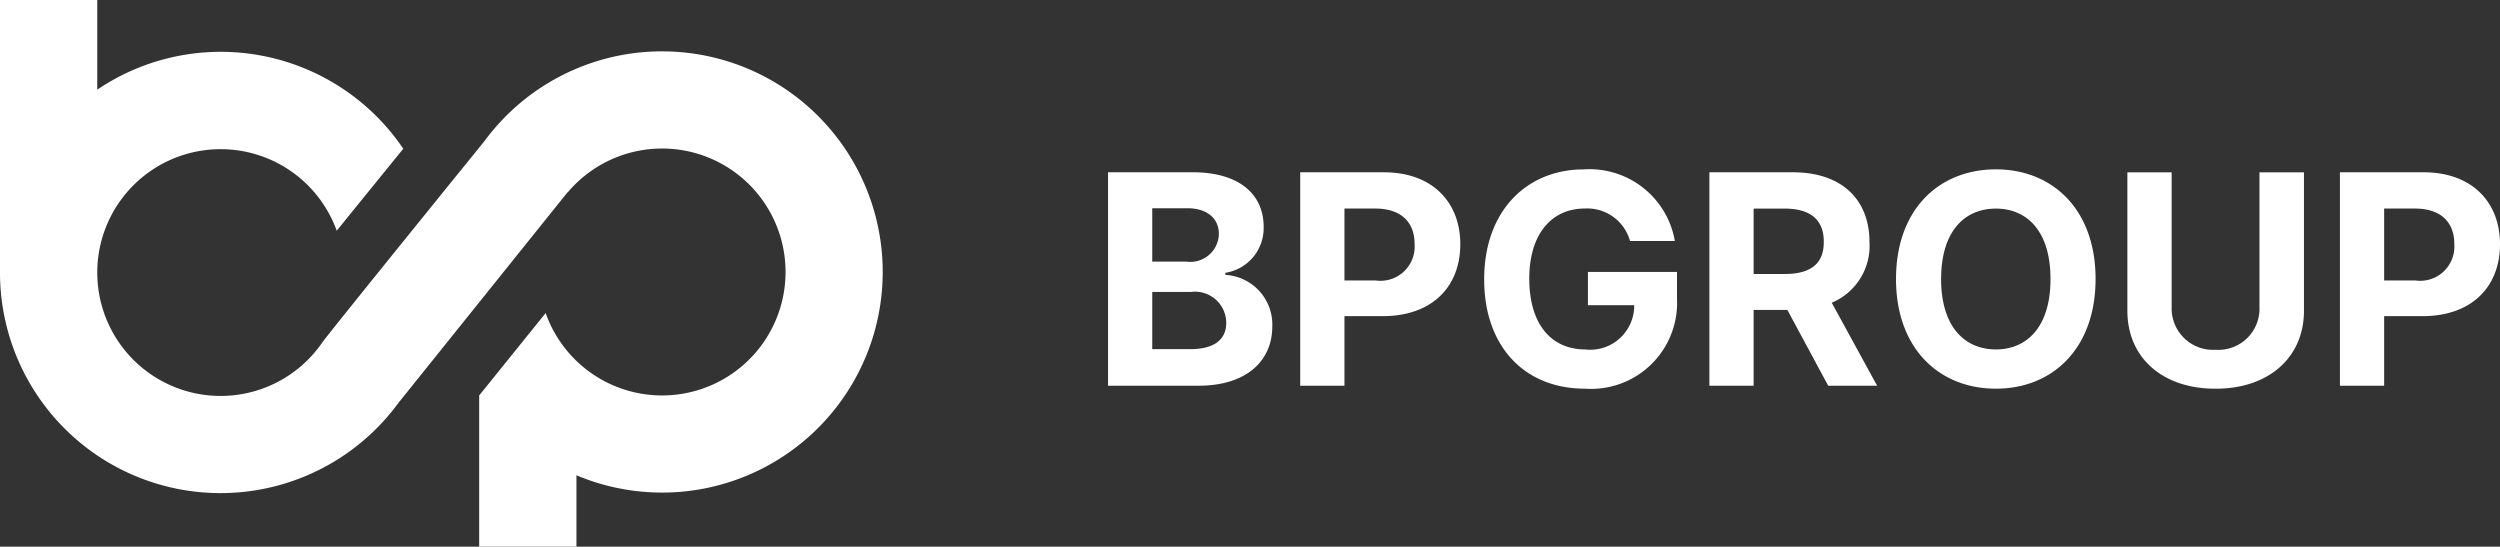 <svg xmlns="http://www.w3.org/2000/svg" xmlns:xlink="http://www.w3.org/1999/xlink" width="149.076" height="32.6" viewBox="0 0 149.076 32.6">
  <rect x="0" y="0" width="149.076" height="32.6" fill="#333333" stroke="none"/>
  <defs>
    <clipPath id="clip-path">
      <rect id="사각형_4" data-name="사각형 4" width="52.631" height="32.6" fill="#fff"/>
    </clipPath>
  </defs>
  <g id="m_logo" transform="translate(-366 -34)">
    <g id="그룹_1" data-name="그룹 1" transform="translate(366 34)" clip-path="url(#clip-path)">
      <path id="패스_1" data-name="패스 1" d="M39.473,3.062A13.146,13.146,0,0,0,28.895,8.406h0s-9.731,12-9.711,12.064v0A7.356,7.356,0,0,1,5.8,16.254v-.017A7.357,7.357,0,0,1,20.079,13.76c1.464-1.81,3.313-4.084,3.969-4.89A13.142,13.142,0,0,0,5.8,5.346V0H0V16.3H0a13.15,13.15,0,0,0,23.762,7.72h0L33.838,11.473h.015a7.362,7.362,0,1,1-1.315,7.194l-3.964,4.914h0V32.6h5.8V28.341a13.155,13.155,0,1,0,5.1-25.278" transform="translate(0 0)" fill="#fff"/>
    </g>
    <path id="패스_2560" data-name="패스 2560" d="M1.072,0h5.4c2.874,0,4.386-1.494,4.395-3.516A2.969,2.969,0,0,0,8.068-6.609v-.123a2.7,2.7,0,0,0,2.285-2.725c.009-1.916-1.415-3.27-4.219-3.27H1.072ZM3.709-2.18V-5.59h2.3A1.864,1.864,0,0,1,8.121-3.762c.009.958-.65,1.591-2.18,1.582Zm0-5.221v-3.182H5.8c1.2,0,1.89.624,1.881,1.547A1.7,1.7,0,0,1,5.748-7.4ZM12.533,0H15.17V-4.148h2.285c2.936,0,4.623-1.749,4.623-4.289,0-2.5-1.661-4.289-4.553-4.289H12.533ZM15.17-6.275v-4.289h1.863c1.564.009,2.329.861,2.32,2.127a2.04,2.04,0,0,1-2.32,2.162ZM32.2-8.631h2.672A5.165,5.165,0,0,0,29.443-12.9c-3.357,0-5.941,2.426-5.941,6.557C23.5-2.32,25.928.176,29.5.176A5.13,5.13,0,0,0,35-5.2V-6.785H29.689V-4.8h2.76a2.626,2.626,0,0,1-2.936,2.637c-2.03-.009-3.322-1.529-3.322-4.219,0-2.672,1.336-4.175,3.3-4.184A2.651,2.651,0,0,1,32.2-8.631ZM36.932,0h2.637V-4.518h2.013L44.016,0h2.918L44.227-4.948a3.678,3.678,0,0,0,2.25-3.63c0-2.522-1.661-4.148-4.553-4.148H36.932Zm2.637-6.662v-3.9h1.863c1.564.009,2.329.7,2.32,1.986C43.761-7.3,43-6.662,41.432-6.662Zm20.391.3c0-4.157-2.575-6.539-5.941-6.539-3.393,0-5.959,2.382-5.959,6.539,0,4.14,2.566,6.539,5.959,6.539C57.384.176,59.959-2.206,59.959-6.363Zm-9.211,0c0-2.725,1.292-4.192,3.27-4.2,1.96.009,3.261,1.477,3.252,4.2.009,2.716-1.292,4.192-3.252,4.2C52.04-2.171,50.748-3.647,50.748-6.363Zm18.984-6.363v8.051a2.451,2.451,0,0,1-2.619,2.531,2.47,2.47,0,0,1-2.619-2.531v-8.051H61.857v8.262c0,2.786,2.092,4.649,5.256,4.641,3.155.009,5.273-1.854,5.273-4.641v-8.262ZM74.531,0h2.637V-4.148h2.285c2.936,0,4.623-1.749,4.623-4.289,0-2.5-1.661-4.289-4.553-4.289H74.531Zm2.637-6.275v-4.289h1.863c1.564.009,2.329.861,2.32,2.127a2.04,2.04,0,0,1-2.32,2.162Z" transform="translate(431 57)" fill="#fff"/>
  </g>
</svg>
